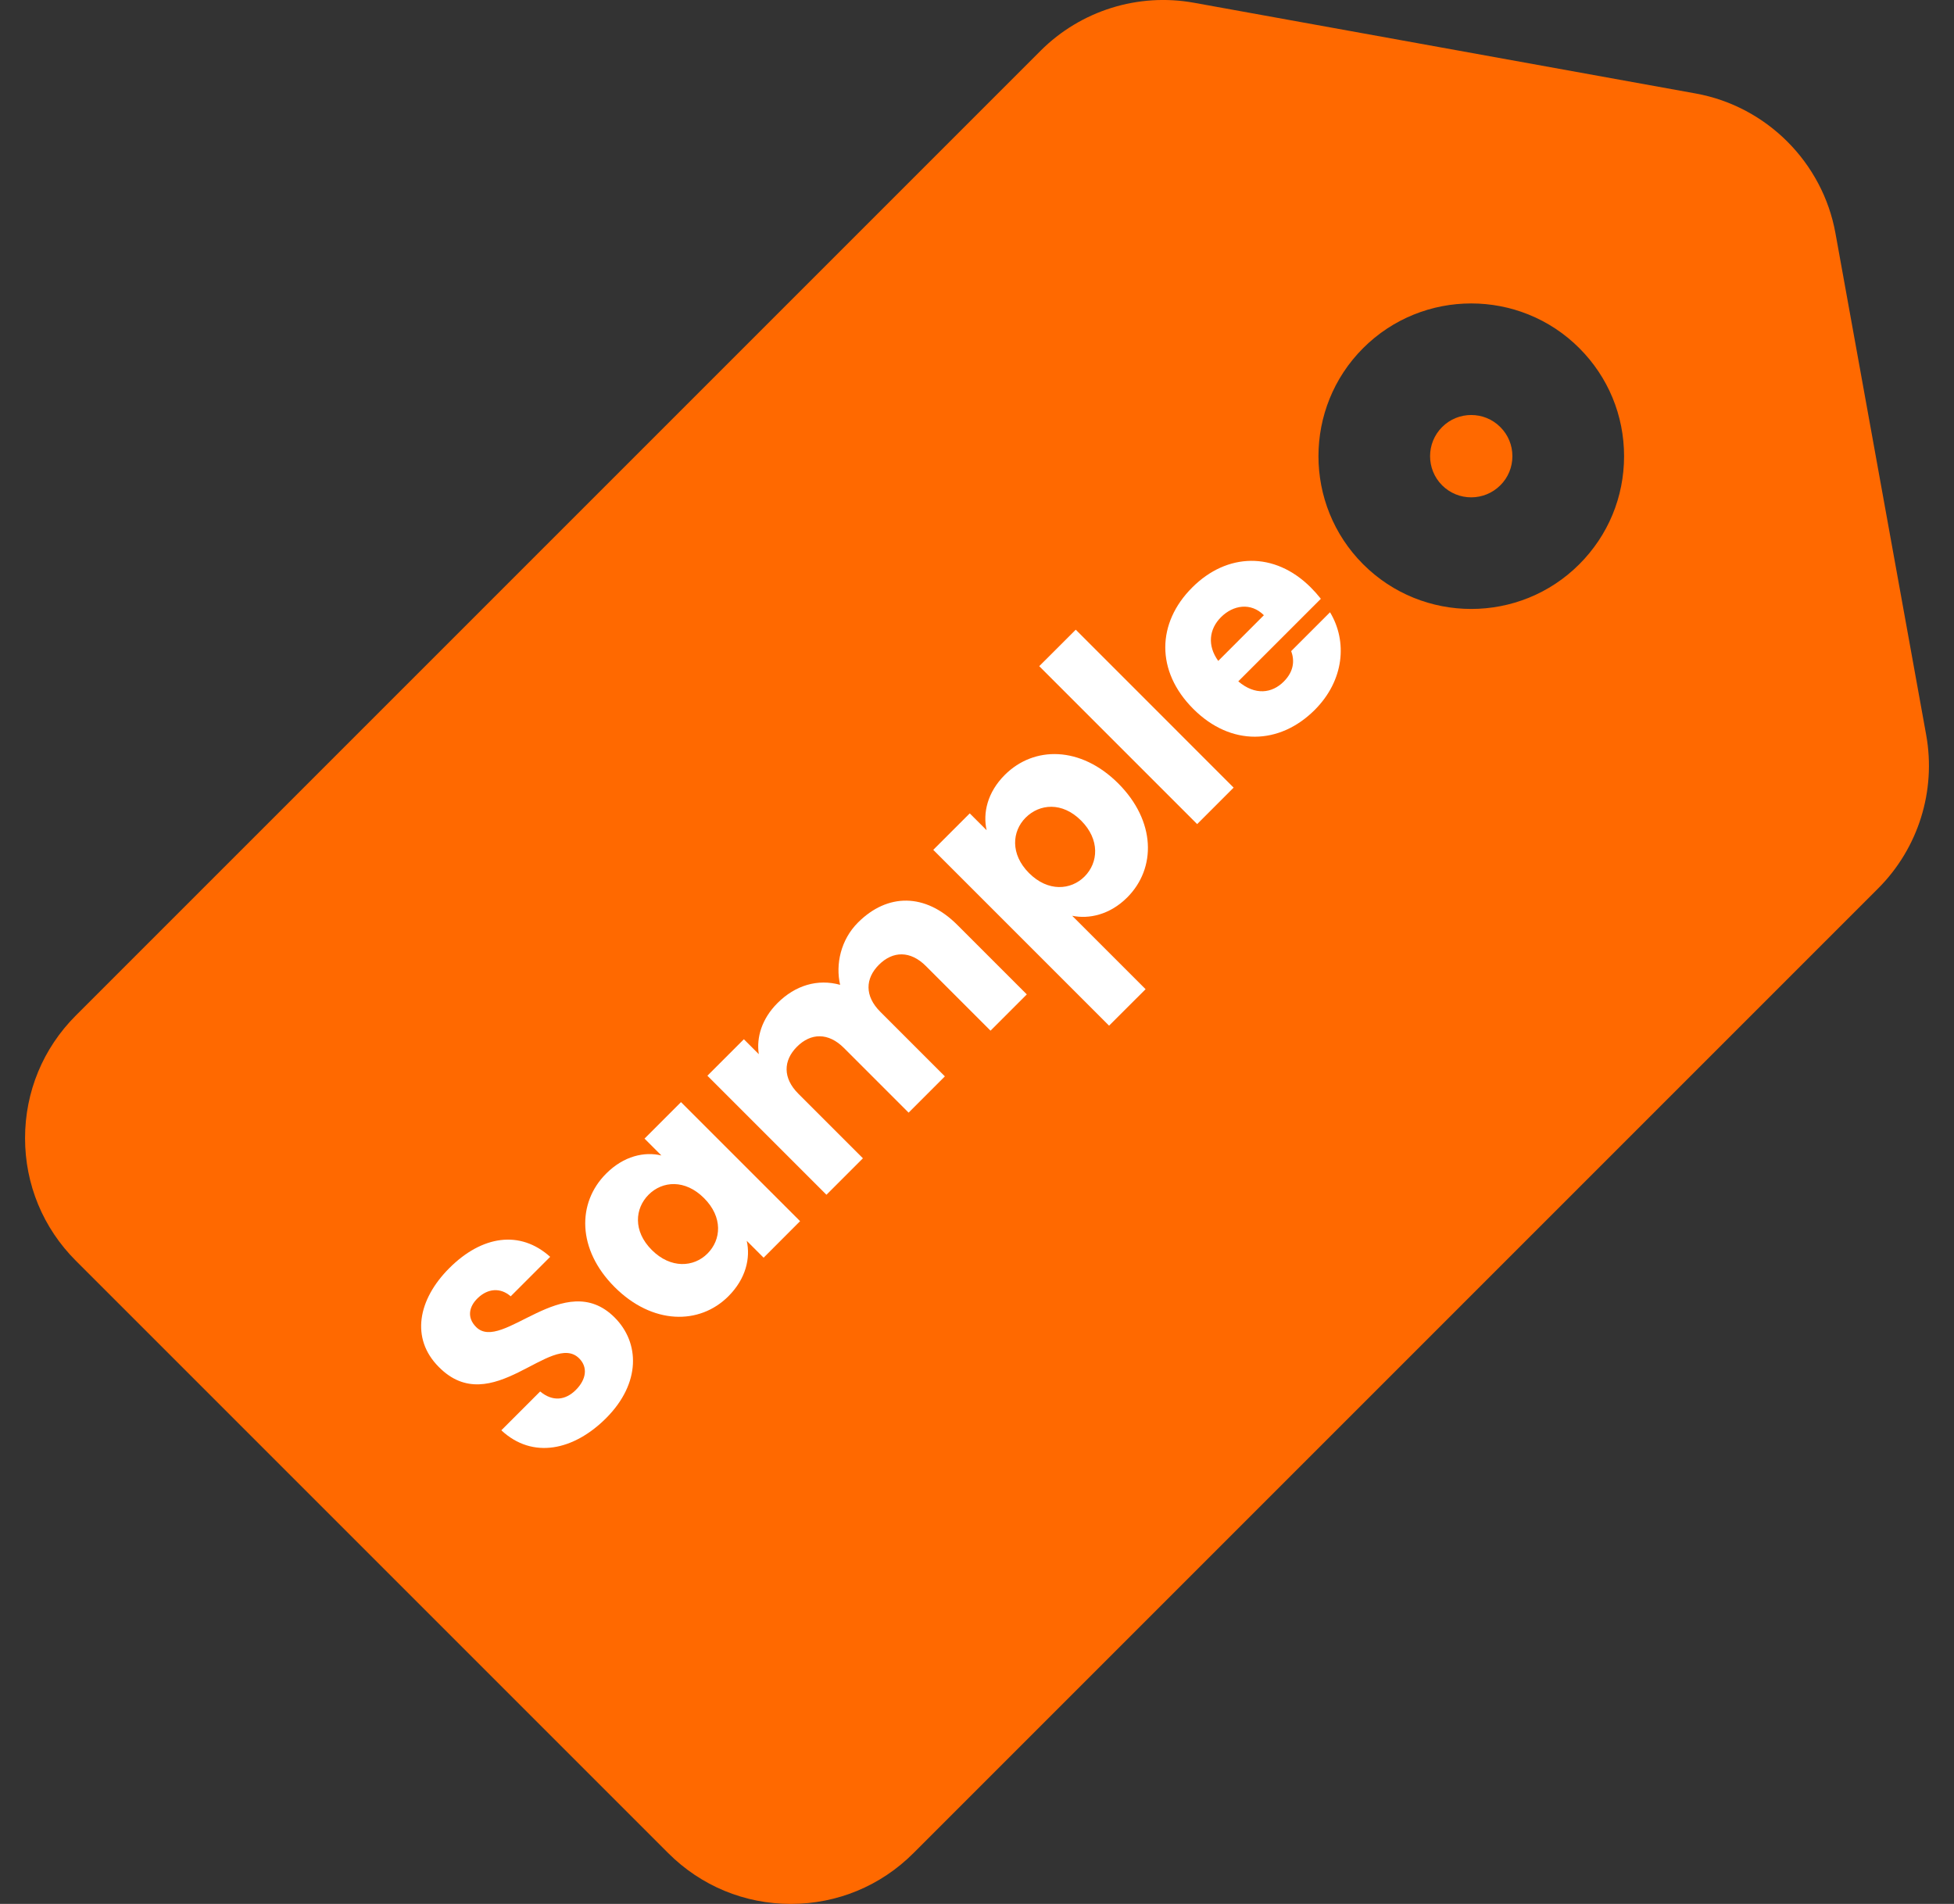 <svg width="39" height="38" viewBox="0 0 39 38" fill="none" xmlns="http://www.w3.org/2000/svg">
<rect x="0" y="0" width="39" height="38" fill="#333333" stroke="none"/>
<g clip-path="url(#clip0_587_2434)">
<path d="M29.945 8.524C29.785 8.363 29.575 8.283 29.364 8.283C29.154 8.283 28.943 8.363 28.783 8.524C28.463 8.844 28.463 9.365 28.783 9.686C29.104 10.007 29.625 10.006 29.945 9.686C30.101 9.531 30.186 9.324 30.186 9.105C30.186 8.885 30.101 8.679 29.945 8.524Z" fill="#FF6900"/>
<path d="M16.339 20.586C16.116 20.364 15.906 20.256 15.708 20.262C15.51 20.269 15.313 20.37 15.118 20.566L14.457 21.227L15.698 22.468L16.359 21.807C16.555 21.612 16.656 21.415 16.663 21.217C16.669 21.019 16.561 20.809 16.339 20.586Z" fill="#FF6900"/>
<path d="M38.445 14.669L36.634 4.655C36.379 3.242 35.258 2.121 33.845 1.866L23.831 0.055C22.715 -0.147 21.571 0.212 20.769 1.013L1.513 20.269C0.86 20.922 0.5 21.791 0.5 22.716C0.5 23.64 0.86 24.509 1.513 25.162L13.338 36.987C13.992 37.64 14.86 38 15.784 38C16.709 38 17.578 37.64 18.231 36.987L37.487 17.731C38.288 16.929 38.646 15.784 38.445 14.669ZM14.754 28.704C14.707 28.862 14.613 29.012 14.47 29.154C14.328 29.297 14.178 29.391 14.02 29.438C13.862 29.485 13.732 29.457 13.63 29.354L9.392 25.117C9.29 25.015 9.255 24.891 9.289 24.747C9.322 24.602 9.401 24.468 9.526 24.343L11.841 22.027C11.944 21.925 12.066 21.892 12.208 21.927C12.351 21.963 12.482 22.041 12.602 22.161C12.731 22.29 12.812 22.427 12.845 22.571C12.879 22.716 12.847 22.837 12.749 22.935L11.02 24.663L12.148 25.791L13.156 24.783C13.254 24.686 13.37 24.649 13.506 24.673C13.642 24.698 13.765 24.766 13.876 24.877C13.979 24.979 14.043 25.097 14.07 25.23C14.097 25.364 14.059 25.482 13.957 25.584L12.949 26.592L14.671 28.314C14.773 28.416 14.801 28.546 14.754 28.704ZM20.426 22.932C20.402 23.187 20.311 23.393 20.156 23.549C20 23.705 19.824 23.751 19.629 23.689L16.939 22.828L16.499 23.269L18.107 24.877C18.21 24.979 18.237 25.109 18.191 25.267C18.144 25.425 18.049 25.575 17.907 25.718C17.765 25.86 17.614 25.955 17.457 26.001C17.299 26.048 17.169 26.02 17.066 25.918L12.822 21.674C12.738 21.589 12.694 21.486 12.692 21.363C12.69 21.241 12.736 21.133 12.829 21.04L14.21 19.658C15.305 18.564 16.328 18.493 17.28 19.445C17.974 20.139 18.156 20.86 17.827 21.607L20.116 22.268C20.169 22.276 20.221 22.305 20.27 22.354C20.398 22.483 20.451 22.676 20.426 22.932ZM24.113 19.512L21.738 21.887C21.613 22.012 21.478 22.091 21.334 22.124C21.189 22.157 21.066 22.123 20.963 22.021L16.726 17.783C16.624 17.681 16.589 17.558 16.622 17.413C16.656 17.268 16.735 17.134 16.859 17.009L19.235 14.633C19.337 14.531 19.46 14.498 19.602 14.533C19.744 14.569 19.876 14.647 19.996 14.767C20.125 14.896 20.206 15.033 20.239 15.177C20.273 15.322 20.24 15.443 20.142 15.541L18.354 17.329L19.482 18.457L20.483 17.456C20.581 17.359 20.698 17.322 20.833 17.346C20.969 17.371 21.093 17.439 21.204 17.55C21.306 17.652 21.37 17.77 21.397 17.903C21.424 18.037 21.386 18.155 21.284 18.257L20.283 19.258L21.417 20.392L23.206 18.604C23.303 18.506 23.425 18.474 23.569 18.507C23.714 18.541 23.85 18.622 23.98 18.751C24.099 18.871 24.177 19.002 24.213 19.145C24.249 19.287 24.215 19.409 24.113 19.512ZM27.71 15.915L25.334 18.291C25.209 18.415 25.075 18.494 24.93 18.527C24.786 18.561 24.662 18.526 24.56 18.424L20.323 14.187C20.22 14.084 20.186 13.961 20.219 13.816C20.252 13.672 20.331 13.537 20.456 13.412L22.832 11.037C22.934 10.935 23.056 10.901 23.198 10.937C23.341 10.972 23.472 11.05 23.592 11.17C23.721 11.3 23.802 11.436 23.836 11.581C23.869 11.726 23.837 11.847 23.739 11.944L21.951 13.733L23.078 14.861L24.079 13.86C24.177 13.762 24.294 13.725 24.43 13.749C24.566 13.774 24.689 13.842 24.8 13.953C24.902 14.056 24.967 14.173 24.994 14.307C25.02 14.44 24.983 14.558 24.88 14.661L23.879 15.662L25.014 16.796L26.802 15.008C26.9 14.91 27.021 14.877 27.166 14.911C27.31 14.944 27.447 15.025 27.576 15.154C27.696 15.274 27.774 15.406 27.81 15.548C27.846 15.69 27.812 15.813 27.71 15.915ZM31.521 11.262C30.927 11.857 30.145 12.154 29.364 12.154C28.583 12.154 27.802 11.857 27.207 11.262C26.018 10.072 26.018 8.137 27.207 6.948C28.397 5.759 30.332 5.759 31.521 6.948C32.097 7.524 32.415 8.29 32.415 9.105C32.415 9.92 32.097 10.686 31.521 11.262Z" fill="#FF6900"/>
<rect width="23.32" height="7.61" transform="translate(7.381 25.922) rotate(-45)" fill="#FF6900"/>
<path d="M24.37 12.318C24.132 12.556 24.093 12.884 24.315 13.191L25.226 12.279C24.966 12.019 24.613 12.075 24.37 12.318ZM26.546 12.22C26.896 12.799 26.832 13.578 26.24 14.17C25.541 14.868 24.57 14.902 23.817 14.149C23.063 13.395 23.088 12.432 23.795 11.726C24.489 11.031 25.439 11.002 26.163 11.726C26.231 11.794 26.299 11.87 26.363 11.951L24.715 13.599C25.052 13.885 25.388 13.838 25.622 13.604C25.827 13.399 25.84 13.182 25.771 12.995L26.546 12.22Z" fill="white"/>
<path d="M23.894 16.448L20.742 13.296L21.471 12.568L24.622 15.72L23.894 16.448Z" fill="white"/>
<path d="M19.692 16.57C19.615 16.229 19.705 15.816 20.054 15.467C20.637 14.884 21.57 14.888 22.32 15.637C23.069 16.387 23.082 17.328 22.498 17.912C22.149 18.261 21.732 18.346 21.4 18.278L22.865 19.743L22.136 20.471L18.627 16.962L19.355 16.234L19.692 16.57ZM21.578 16.378C21.2 15.999 20.748 16.042 20.471 16.319C20.199 16.591 20.16 17.047 20.539 17.426C20.918 17.805 21.374 17.767 21.647 17.494C21.923 17.217 21.957 16.757 21.578 16.378Z" fill="white"/>
<path d="M19.77 20.571L18.48 19.281C18.169 18.97 17.82 18.979 17.543 19.255C17.266 19.532 17.257 19.881 17.568 20.192L18.859 21.483L18.135 22.207L16.844 20.916C16.533 20.605 16.184 20.614 15.907 20.891C15.631 21.168 15.622 21.517 15.933 21.828L17.223 23.118L16.495 23.846L14.119 21.47L14.847 20.742L15.145 21.04C15.094 20.708 15.205 20.333 15.516 20.022C15.873 19.664 16.32 19.532 16.768 19.656C16.674 19.247 16.78 18.757 17.125 18.412C17.713 17.825 18.467 17.82 19.106 18.459L20.494 19.847L19.77 20.571Z" fill="white"/>
<path d="M12.268 25.689C11.518 24.94 11.514 24.007 12.098 23.424C12.451 23.07 12.864 22.981 13.201 23.062L12.864 22.725L13.592 21.997L15.969 24.373L15.241 25.102L14.904 24.765C14.981 25.106 14.891 25.519 14.538 25.872C13.959 26.451 13.018 26.439 12.268 25.689ZM14.052 23.913C13.673 23.534 13.222 23.568 12.945 23.845C12.673 24.118 12.63 24.569 13.009 24.948C13.388 25.327 13.848 25.293 14.12 25.02C14.397 24.744 14.431 24.292 14.052 23.913Z" fill="white"/>
<path d="M12.267 26.295C12.77 26.797 12.795 27.606 12.097 28.305C11.454 28.948 10.632 29.131 10.006 28.547L10.781 27.772C11.032 27.981 11.287 27.947 11.492 27.743C11.705 27.53 11.735 27.287 11.56 27.112C11.007 26.559 9.81 28.352 8.758 27.283C8.192 26.716 8.341 25.937 8.967 25.311C9.618 24.659 10.38 24.544 10.981 25.085L10.193 25.873C9.989 25.694 9.737 25.715 9.537 25.907C9.358 26.078 9.316 26.299 9.503 26.486C10.023 27.006 11.266 25.294 12.267 26.295Z" fill="white"/>
</g>
<defs>
<clipPath id="clip0_587_2434">
<rect width="38" height="38" fill="white" transform="translate(0.5)"/>
</clipPath>
</defs>
</svg>
